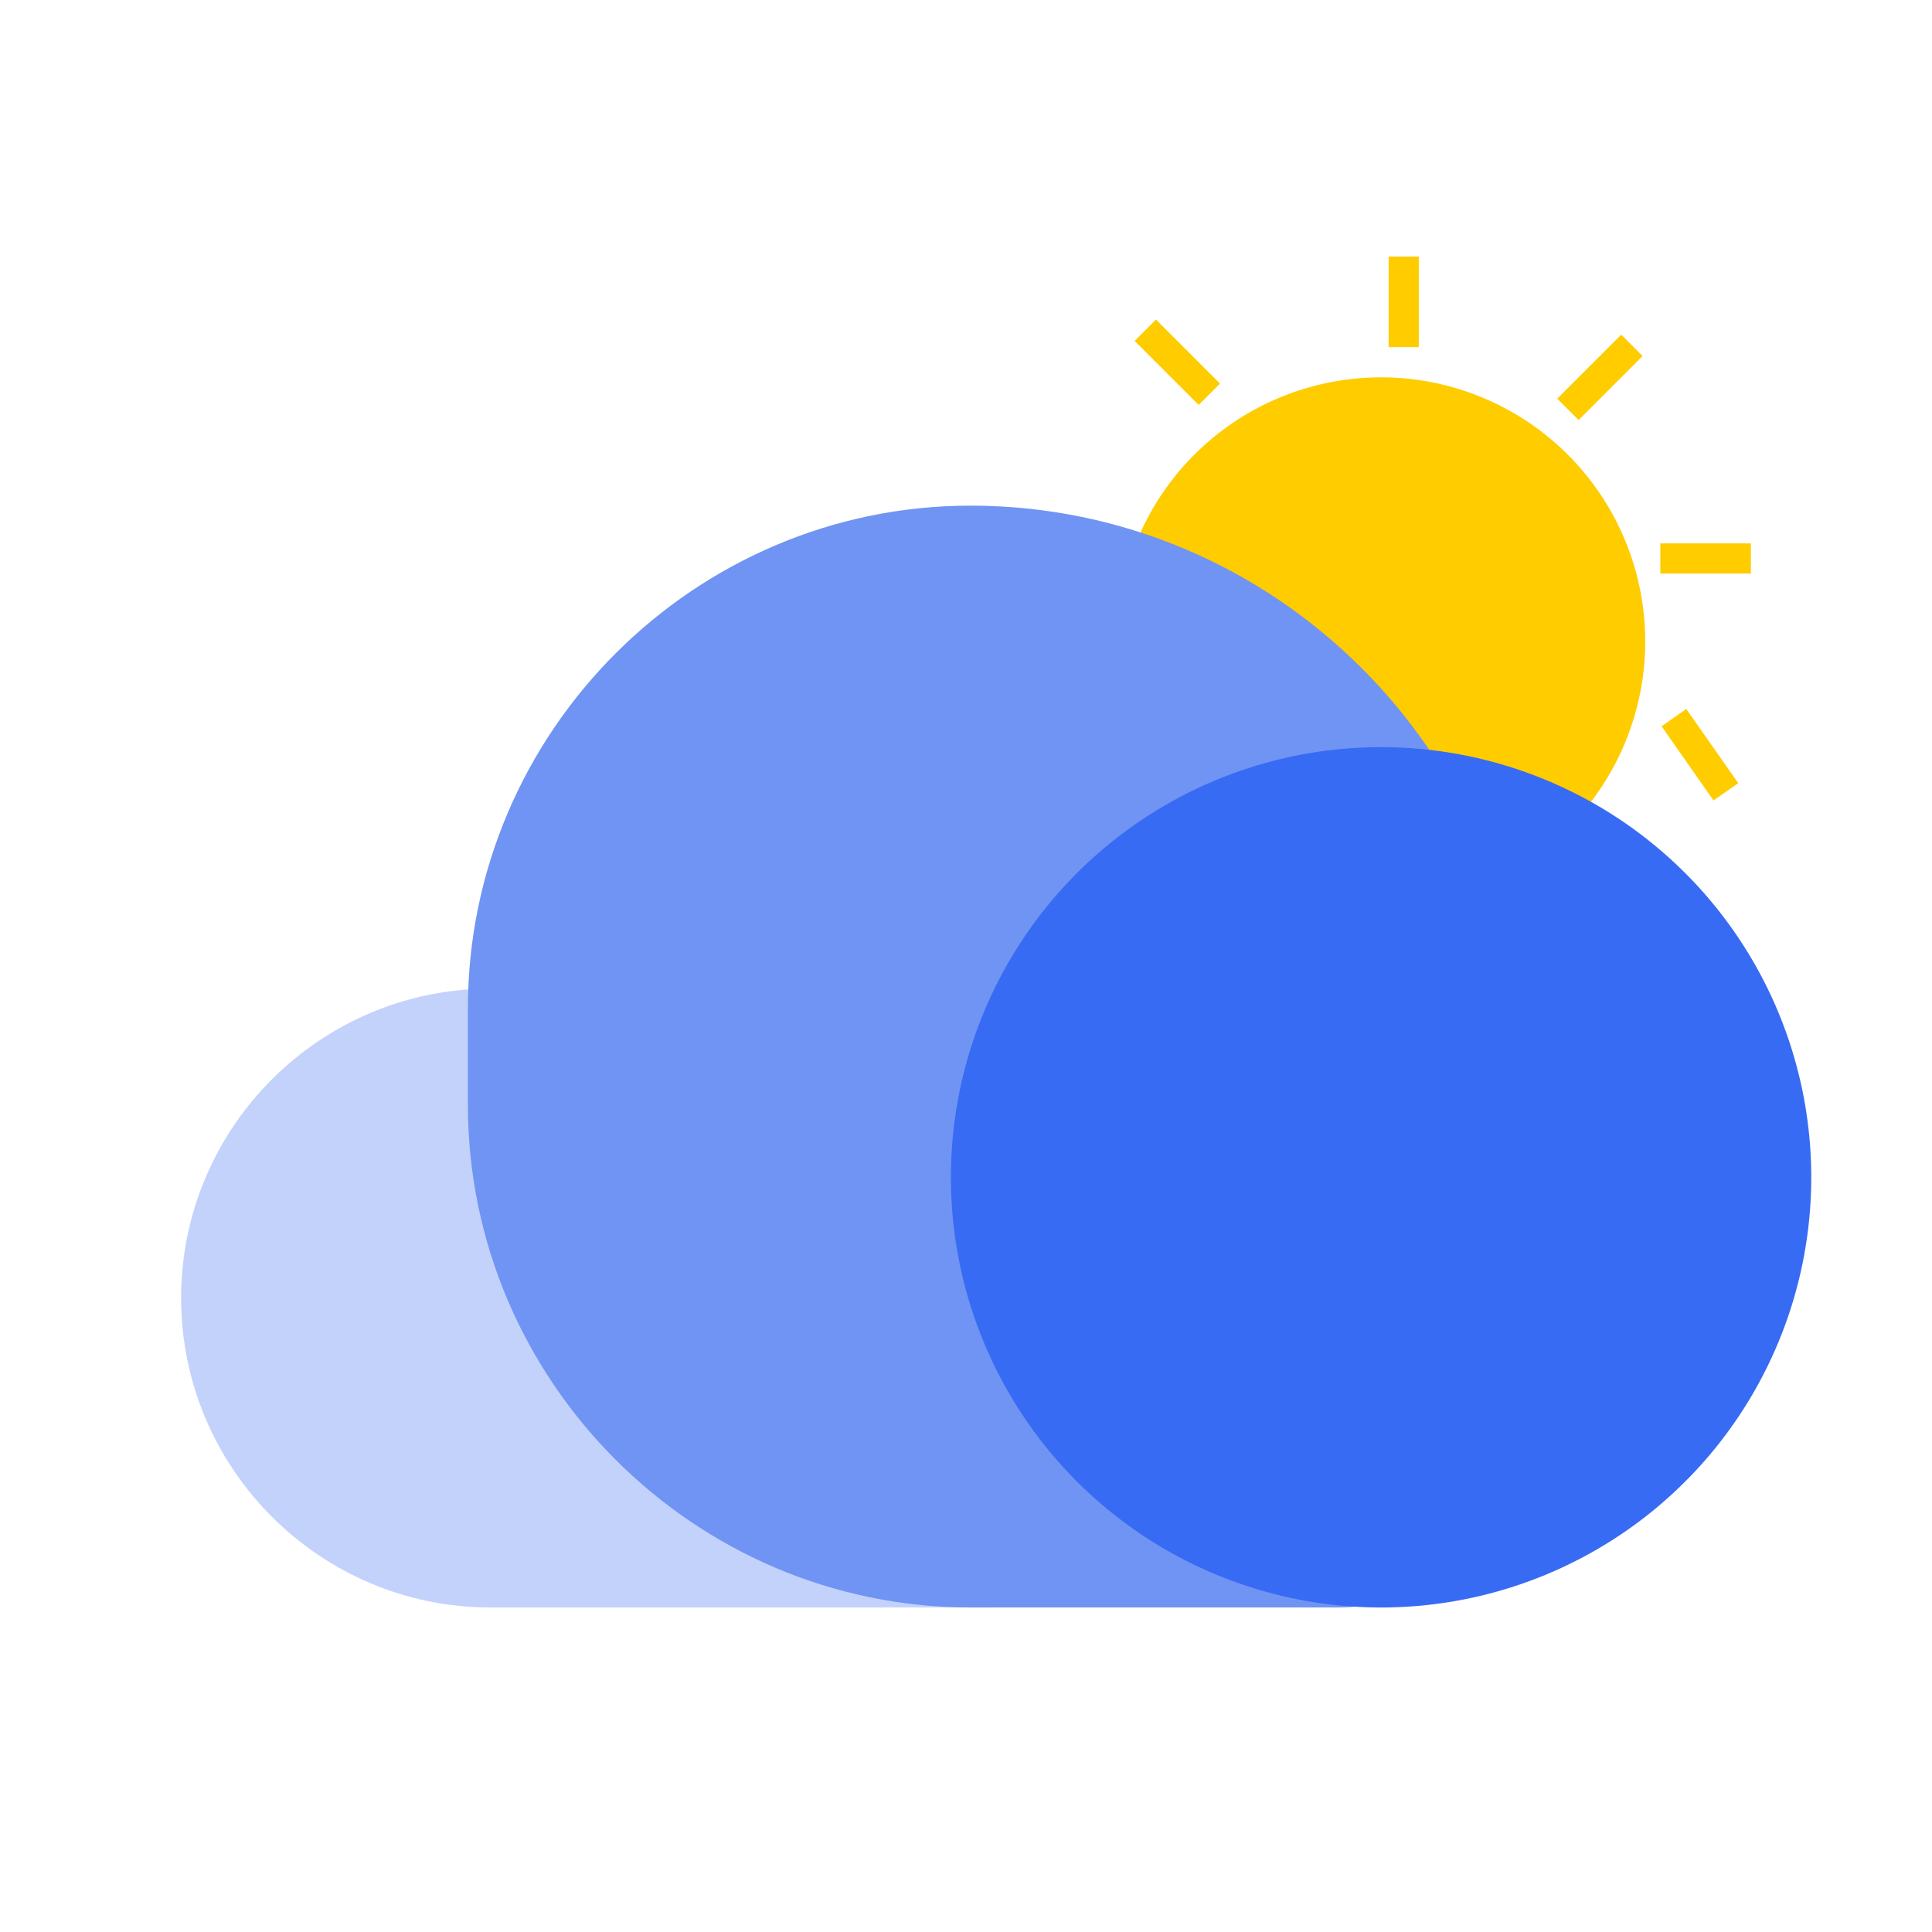 <?xml version="1.0" standalone="no"?><!DOCTYPE svg PUBLIC "-//W3C//DTD SVG 1.1//EN" "http://www.w3.org/Graphics/SVG/1.1/DTD/svg11.dtd"><svg t="1694659800725" class="icon" viewBox="0 0 1024 1024" version="1.1" xmlns="http://www.w3.org/2000/svg" p-id="7358" width="64" height="64" xmlns:xlink="http://www.w3.org/1999/xlink"><path d="M732 340m-140 0a140 140 0 1 0 280 0 140 140 0 1 0-280 0Z" fill="#FFCC00" p-id="7359"></path><path d="M524 852h-264C169.6 852 96 778.4 96 688s73.6-164 164-164h264C614.4 524 688 597.6 688 688s-73.6 164-164 164z" fill="#C3D2FB" p-id="7360"></path><path d="M708.8 852H514.4C368 852 248 732 248 585.6v-51.2c0-146.4 120-266.4 266.4-266.4C676 268 808 400 808 561.6v191.2c0 54.4-44.8 99.2-99.2 99.2z" fill="#7094F3" p-id="7361"></path><path d="M732 624m-228 0a228 228 0 1 0 456 0 228 228 0 1 0-456 0Z" fill="#386BF3" p-id="7362"></path><path d="M736 136h16v48h-16zM601.36 180.68l11.32-11.312 33.936 33.944-11.312 11.312zM825.36 211.312l33.944-33.936 11.312 11.312-33.936 33.944zM880 288h48v16h-48zM880.664 384.944l13.104-9.176 27.536 39.32-13.104 9.176z" fill="#FFCC00" p-id="7363"></path></svg>
